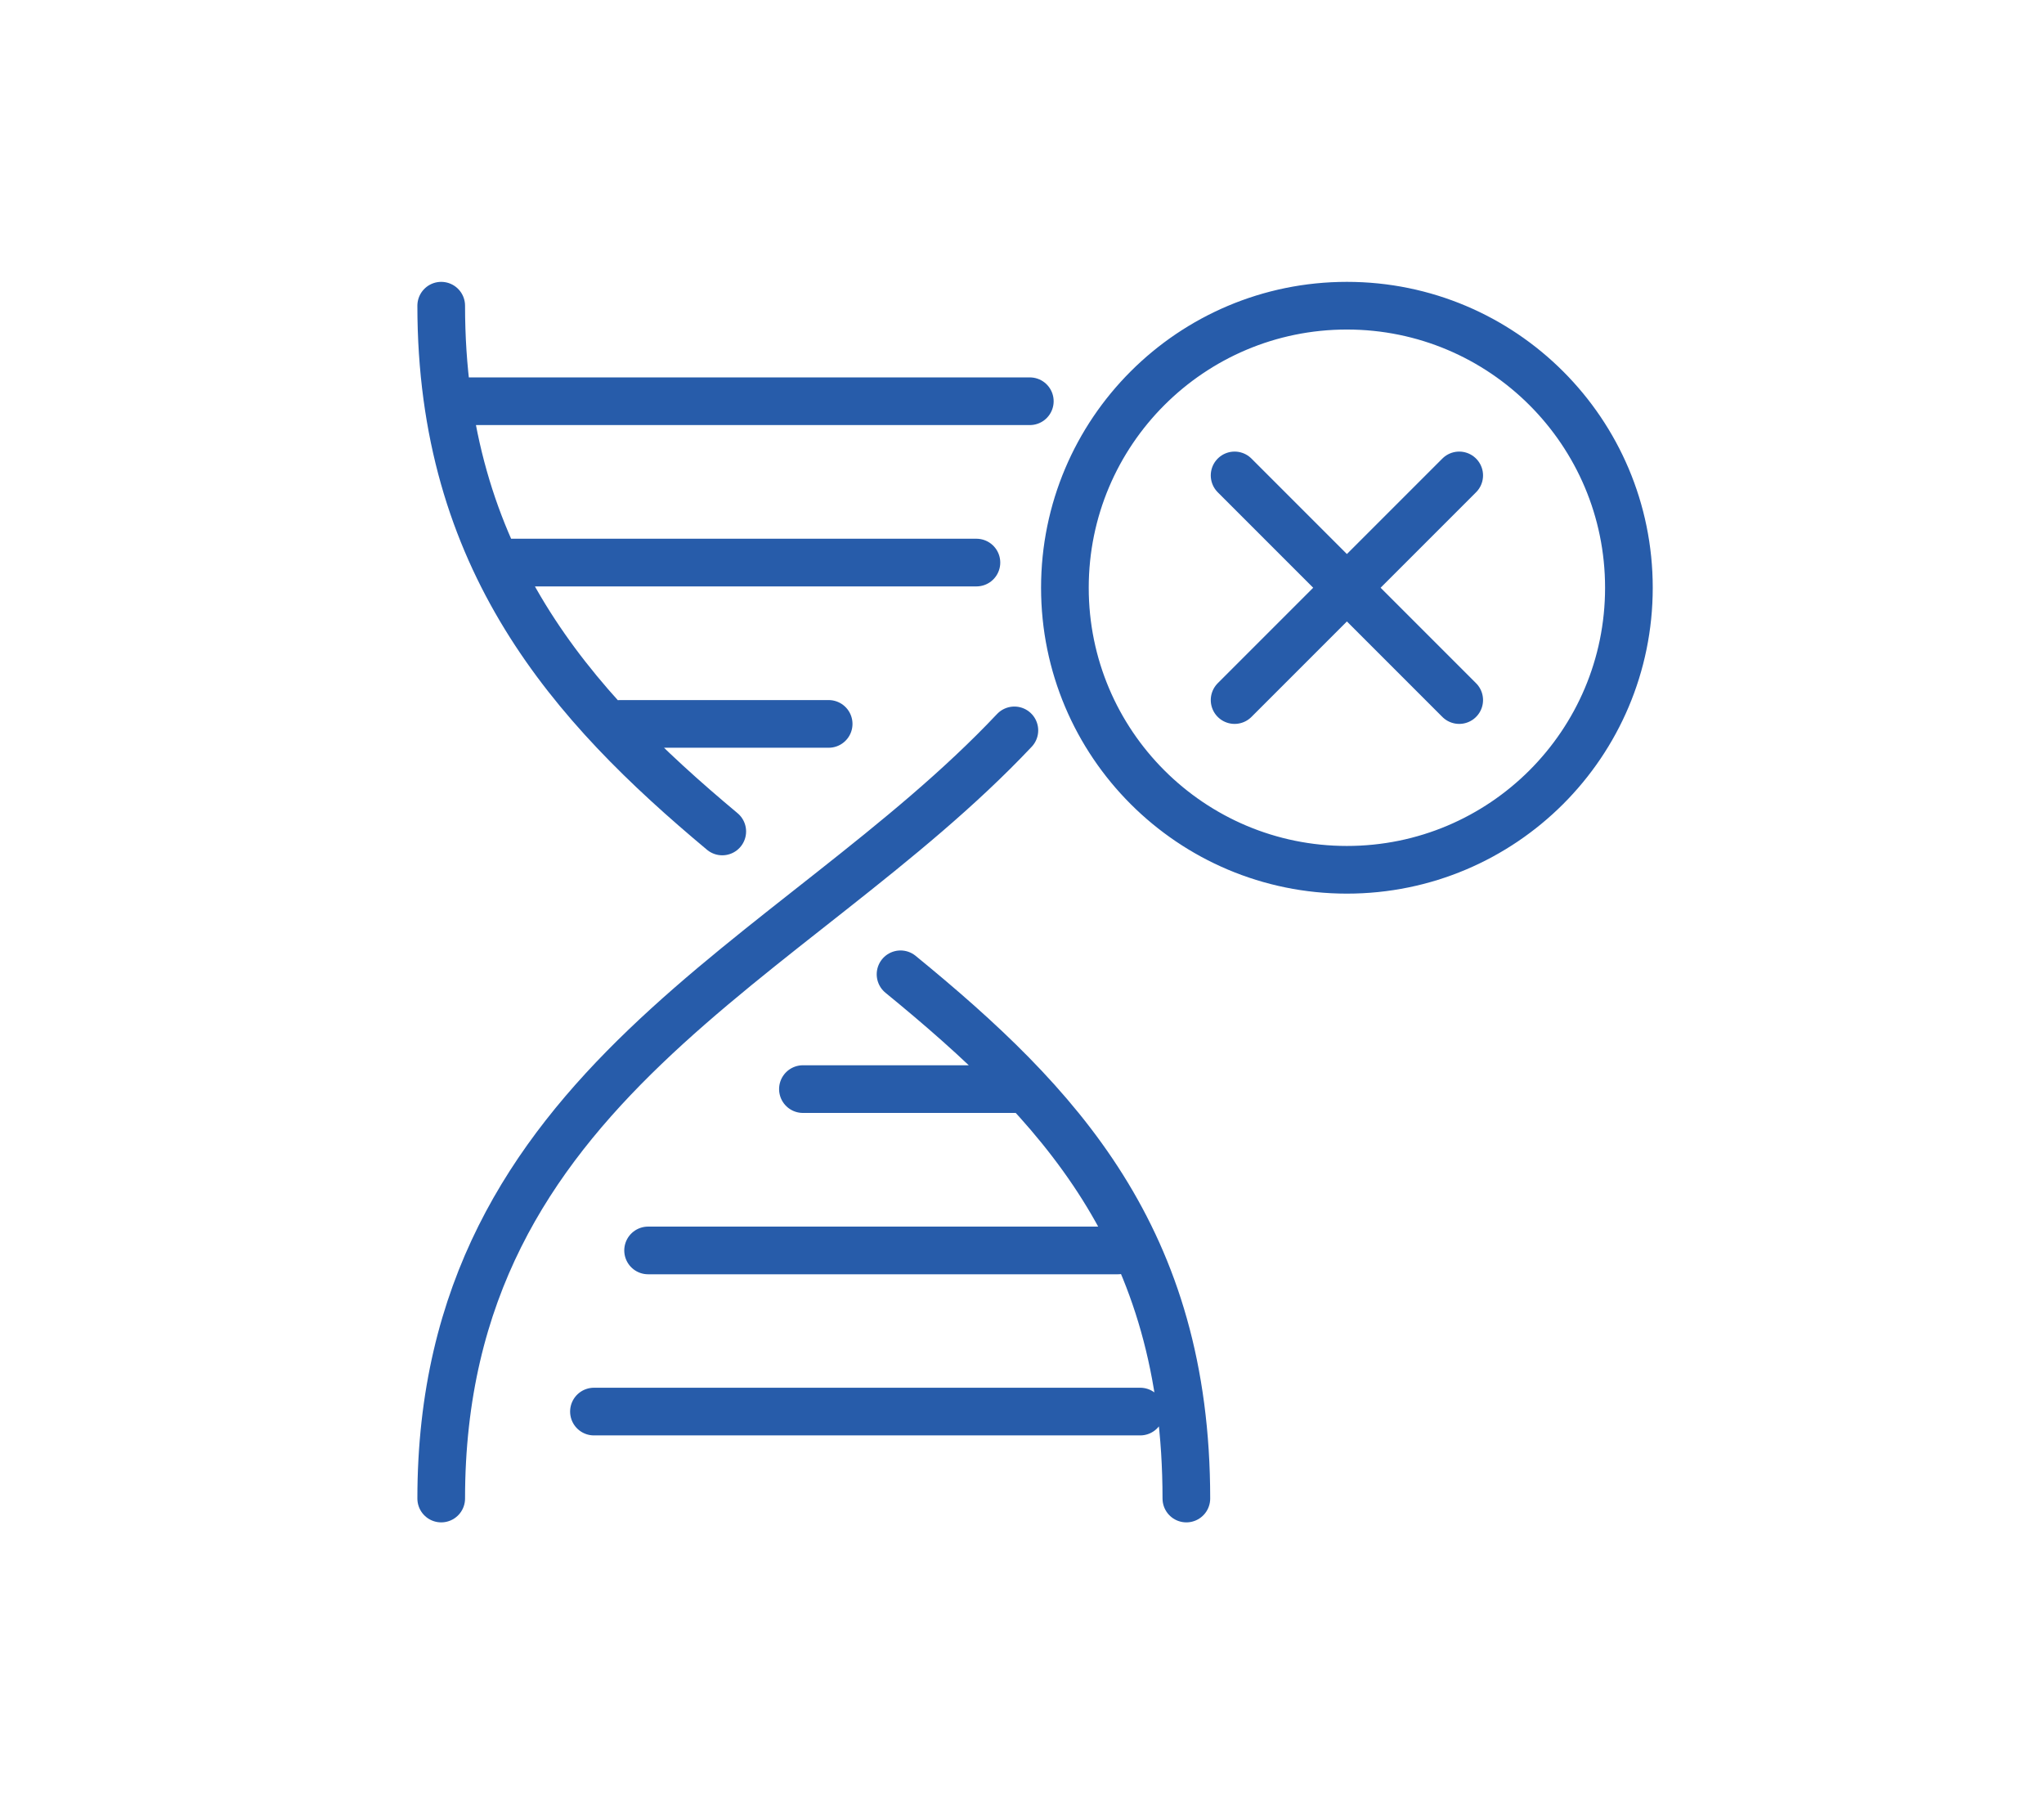 <?xml version="1.0" encoding="utf-8"?>
<!-- Generator: Adobe Illustrator 25.2.1, SVG Export Plug-In . SVG Version: 6.00 Build 0)  -->
<svg version="1.1" id="Layer_1" xmlns="http://www.w3.org/2000/svg" xmlns:xlink="http://www.w3.org/1999/xlink" x="0px" y="0px"
	 width="1072px" height="948px" viewBox="0 0 1072 948" style="enable-background:new 0 0 1072 948;" xml:space="preserve">
<style type="text/css">
	.st0{fill:#E54A07;}
	.st1{fill:none;stroke:#275CAA;stroke-width:25;stroke-linecap:round;stroke-linejoin:round;stroke-miterlimit:22.926;}
</style>
<g>
	<g>
		<path class="st0" d="M526.8-1070.3c-41.2,0-75.9-31.7-79.6-72.7c-0.4-2-0.7-4-0.8-6.2c-1.1-23.2,7.4-39.2,14.8-53.3
			c7.5-14.2,14-26.4,11.6-46.3c-0.8-6.7-3.8-13.2-9.8-21.3c-9-12.1-21.6-20.7-35.4-24.4c-7.4-2-13.5-2.3-19.1-1.1
			c-19.5,4.2-29,14.3-40,26c-10.9,11.6-23.2,24.6-45.4,31.2c-8.3,2.7-16.7,4-25,4c-33.5,0-64.7-21.2-75.9-54.7
			c-13.1-39.3,6.3-82.5,44.3-98.7c1.7-1,3.6-1.9,5.6-2.6c21.8-8.2,39.6-5.1,55.2-2.4c15.8,2.7,29.5,5.1,47.6-3.2
			c5.7-2.6,10.6-7,16-14.2c8.4-11.3,12.9-25.4,12.6-39.7c-0.2-9.4-1.7-16.1-4.9-21.7c-10.1-17.3-22.6-23.2-37.1-30
			c-14.3-6.8-30.6-14.4-43.7-33.5c-12.6-17.1-17.8-38.1-14.6-59.2c3.2-21.1,14.4-39.7,31.6-52.4c33.3-24.6,80.4-19.5,107.6,11.6
			c1.5,1.3,2.9,2.9,4.2,4.5c14.5,18.2,17.1,36,19.3,51.8c2.3,15.9,4.2,29.6,17.8,44.3c4.6,5,11.1,8.6,21.1,11.7
			c15.6,4.8,31.9,3.9,45.8-2.3c5.5-2.5,9.6-5.3,12.9-9c13.3-14.9,15.1-28.7,17.1-44.6c2-15.8,4.3-33.7,18.5-52.1
			c0.1-0.1,0.2-0.2,0.3-0.3l2.4-2.9c12.8-15.5,30.8-25.7,50.7-28.7c20.1-3,40.3,1.7,56.8,13.1l0,0c34.6,24,44.7,70.6,23.2,106.6
			c-0.8,1.8-1.8,3.7-3,5.4c-12.8,19.4-29,27.4-43.3,34.4c-14.4,7.1-26.8,13.2-36.6,30.6c-3.2,5.7-4.6,12.5-4.6,22.1
			c0,14.9,5.1,29.4,14.2,40.7c4.9,6,9.5,9.9,14.7,12.2c18.2,8,31.9,5.5,47.6,2.5c15.6-3,33.3-6.3,54.9,1.6
			c20.1,6.1,36.7,19.7,46.5,38.2c10.2,19.1,12.1,41.1,5.5,61.9c-6.1,19.4-19.3,35.6-37,45.5c-17.3,9.7-37.4,12.6-56.8,8.2
			c-2-0.2-4-0.6-6.1-1.2c-22.4-6.2-35-19.1-46.1-30.5c-11.2-11.5-20.8-21.5-40.4-25.4c-6.2-1.2-12.7-0.6-21.3,2.1
			c-13.4,4.2-25.3,13-33.5,24.7c-5.4,7.7-8.1,14-8.8,20.4c-2,19.9,4.6,32,12.4,46.1c7.6,13.9,16.3,29.7,15.6,52.8
			c0.2,43.9-35.3,79.9-79.3,80.3C527.2-1070.3,527-1070.3,526.8-1070.3z M415.2-1322.5c6.1,0,12.4,0.9,19.2,2.7
			c19.6,5.2,37.3,17.3,49.8,34.1c8.8,11.8,13.5,22.6,14.8,34c3.3,28-6.2,45.9-14.5,61.6c-6.7,12.7-12.5,23.7-11.8,39.8
			c0,0.8,0.1,1.5,0.3,2.2c0.2,0.7,0.3,1.4,0.3,2.2c2.2,27.8,25.6,49.4,53.5,49.4c0.1,0,0.3,0,0.4,0c29.6-0.2,53.5-24.5,53.2-54.1
			c0-0.2,0-0.3,0-0.5c0.5-16.1-5.5-27-12.4-39.6c-8.6-15.6-18.3-33.4-15.5-61.4c1.1-11,5.4-21.4,13.4-32.9
			c11.5-16.4,28.3-28.7,47.2-34.7c12.8-4,23.7-4.9,34.3-2.8c27.6,5.5,41.7,20,54.1,32.9c10,10.3,18.7,19.2,34.2,23.5
			c0.8,0.2,1.5,0.3,2.1,0.4c0.7,0.1,1.4,0.2,2.2,0.3c27.2,6.6,55.1-9.2,63.5-35.9c4.4-14,3.1-28.8-3.7-41.7
			c-6.6-12.4-17.7-21.5-31.2-25.5c-0.3-0.1-0.6-0.2-0.9-0.3c-14.9-5.6-27.1-3.2-41.2-0.6c-17.5,3.3-37.4,7.1-63.1-4.2
			c-9-4-17.1-10.4-24.6-19.7c-12.9-16-20-36.3-20-57.2c0-14.1,2.5-25.2,8-35c13.8-24.6,32-33.5,48-41.3
			c12.9-6.3,24.1-11.8,32.9-25.3c0.5-0.7,0.8-1.3,1-1.9c0.3-0.7,0.6-1.3,1-1.9c14.9-24.2,8.2-55.9-15.2-72.1l0,0
			c-22.7-15.7-54.4-11-72.3,10.7l-2.3,2.8c-9.8,12.7-11.3,25-13.1,39.2c-2.3,17.7-4.8,37.8-23.6,58.8c-5.7,6.4-12.8,11.4-21.7,15.4
			c-19.8,8.9-42.6,10.1-64.3,3.5c-9.1-2.8-22.4-7.8-32.7-19c-19.1-20.7-22-40.7-24.5-58.4c-2-14.2-3.8-26.5-13.8-39.1
			c-0.5-0.6-1-1.2-1.5-1.6c-0.6-0.5-1.1-1-1.6-1.5c-18.2-21.3-50.1-25-72.6-8.3c-11.5,8.5-19.1,21-21.2,35.2s1.4,28.3,9.9,39.9
			c0.1,0.1,0.2,0.3,0.3,0.4c9.1,13.3,20.3,18.6,33.3,24.7c16.1,7.6,34.4,16.2,48.6,40.6c5.6,9.6,8.3,20.5,8.5,34.4
			c0.3,20.1-6,39.9-17.8,55.8c-8,10.8-16.3,17.9-26.1,22.4c-25.6,11.8-45.5,8.3-63.1,5.2c-14.2-2.5-26.4-4.6-41.5,1.1
			c-0.8,0.3-1.4,0.6-2,0.9c-0.6,0.4-1.3,0.7-1.9,1c-25.9,10.7-39.2,39.9-30.4,66.5c9.4,28.1,39.8,43.3,67.9,33.9
			c0.2-0.1,0.3-0.1,0.5-0.1c15.5-4.5,24-13.6,33.8-24c12.2-13,26.1-27.7,53.6-33.7C407-1322.1,411-1322.5,415.2-1322.5z"/>
		<g>
			<g>
				<path class="st0" d="M524.6-1634.5c-6.2,0-12.4-1-18.4-2.9c-15.5-4.9-28.2-15.6-35.7-30s-8.9-30.9-4-46.4s15.6-28.2,30-35.7
					s30.9-8.9,46.4-4l0,0c32,10.1,49.8,44.4,39.7,76.4c-4.9,15.5-15.6,28.2-30,35.7C543.8-1636.9,534.3-1634.5,524.6-1634.5z
					 M524.5-1730.1c-5.5,0-10.9,1.3-15.9,3.9c-8.2,4.3-14.3,11.5-17,20.3c-2.8,8.8-2,18.2,2.3,26.4c4.3,8.2,11.5,14.3,20.3,17
					c18.2,5.8,37.7-4.4,43.4-22.5c5.8-18.2-4.4-37.7-22.5-43.4l0,0C531.6-1729.5,528-1730.1,524.5-1730.1z"/>
			</g>
			<path class="st0" d="M234-1419.2c-11.2,0-22.1-3.1-31.9-9.1c-28.6-17.6-37.5-55.2-19.8-83.8c17.6-28.6,55.2-37.5,83.8-19.8
				c13.8,8.5,23.5,22,27.3,37.8c3.7,15.8,1.1,32.2-7.4,46s-22,23.5-37.8,27.3C243.5-1419.8,238.7-1419.2,234-1419.2z M234.2-1514.7
				c-11.6,0-23,5.8-29.5,16.4c-10,16.2-5,37.6,11.3,47.6c7.9,4.9,17.1,6.4,26.1,4.2c9-2.1,16.6-7.6,21.5-15.5s6.4-17.1,4.2-26.1
				c-2.1-9-7.6-16.6-15.5-21.5C246.7-1513.1,240.4-1514.7,234.2-1514.7z"/>
			<path class="st0" d="M353.8-1091.3c-10.9,0-21.9-2.9-31.9-9.1c-13.8-8.5-23.5-22-27.3-37.8c-3.7-15.8-1.1-32.2,7.4-46
				c17.6-28.6,55.2-37.5,83.8-19.8c28.6,17.6,37.5,55.2,19.8,83.8C394.2-1101.6,374.2-1091.3,353.8-1091.3z M354-1186.8
				c-11.6,0-23,5.8-29.5,16.4l0,0c-4.9,7.9-6.4,17.1-4.2,26.1c2.1,9,7.6,16.6,15.5,21.5c16.2,10,37.6,5,47.6-11.3
				c10-16.2,5-37.6-11.3-47.6C366.4-1185.1,360.2-1186.8,354-1186.8z M313.3-1177.3L313.3-1177.3L313.3-1177.3z"/>
		</g>
		<g>
			<path class="st0" d="M812.5-1420c-20.4,0-40.4-10.3-51.9-28.9c-8.5-13.8-11.2-30.2-7.4-46s13.4-29.2,27.3-37.8
				c28.6-17.6,66.2-8.7,83.8,19.9l0,0c17.6,28.6,8.7,66.2-19.9,83.8C834.5-1422.9,823.4-1420,812.5-1420z M812.4-1515.4
				c-6.2,0-12.5,1.7-18.1,5.1c-7.9,4.9-13.4,12.5-15.5,21.5s-0.6,18.3,4.2,26.1c10,16.2,31.4,21.3,47.6,11.3
				c16.2-10,21.3-31.4,11.3-47.6l0,0C835.4-1509.6,824-1515.4,812.4-1515.4z"/>
			<path class="st0" d="M695.9-1092.1c-4.7,0-9.5-0.6-14.2-1.7c-15.8-3.8-29.2-13.4-37.8-27.3c-8.5-13.8-11.2-30.2-7.4-46
				s13.4-29.2,27.3-37.8c13.8-8.5,30.2-11.2,46-7.4c15.8,3.8,29.2,13.4,37.8,27.3l0,0c17.6,28.6,8.7,66.2-19.9,83.8
				C718-1095.2,707-1092.1,695.9-1092.1z M695.7-1187.6c-6.3,0-12.6,1.8-18.1,5.2c-7.9,4.9-13.4,12.5-15.5,21.5s-0.6,18.3,4.2,26.1
				c4.8,7.9,12.5,13.4,21.5,15.5s18.3,0.6,26.1-4.2c16.2-10,21.3-31.4,11.3-47.6c-4.8-7.9-12.5-13.4-21.5-15.5
				C701.1-1187.3,698.4-1187.6,695.7-1187.6z"/>
		</g>
	</g>
	<g>
		<path class="st0" d="M459.2,2571.7c-65.1,0-118.1-53-118.1-118.1s53-118.1,118.1-118.1s118.1,53,118.1,118.1
			S524.3,2571.7,459.2,2571.7z M459.2,2360.5c-51.3,0-93.1,41.7-93.1,93.1s41.7,93.1,93.1,93.1c51.3,0,93.1-41.7,93.1-93.1
			S510.5,2360.5,459.2,2360.5z"/>
		<path class="st0" d="M479.4,2880.5c-51.5,0-93.4-41.9-93.4-93.4s41.9-93.4,93.4-93.4s93.4,41.9,93.4,93.4
			S530.9,2880.5,479.4,2880.5z M479.4,2718.8c-37.7,0-68.3,30.7-68.3,68.3c0,37.7,30.7,68.3,68.3,68.3c37.7,0,68.3-30.7,68.3-68.3
			C547.7,2749.4,517.1,2718.8,479.4,2718.8z"/>
		<path class="st0" d="M479.4,2718.8c-6.5,0-12-5.1-12.5-11.7l-9.4-139.9c-0.5-6.9,4.7-12.9,11.6-13.3c6.9-0.5,12.9,4.7,13.3,11.6
			l9.4,139.9c0.5,6.9-4.7,12.9-11.6,13.3C480,2718.8,479.7,2718.8,479.4,2718.8z"/>
		<path class="st0" d="M706.8,2552c-1.5,0-3.1-0.3-4.6-0.9l-143-56.7c-6.4-2.5-9.6-9.8-7-16.2c2.5-6.4,9.8-9.6,16.2-7l143,56.7
			c6.4,2.5,9.6,9.8,7,16.2C716.5,2549,711.8,2552,706.8,2552z"/>
		<path class="st0" d="M666.3,2321.1c-30.2,0-54.8-24.6-54.8-54.8s24.6-54.8,54.8-54.8s54.8,24.6,54.8,54.8
			S696.5,2321.1,666.3,2321.1z M666.3,2236.4c-16.4,0-29.8,13.4-29.8,29.8s13.4,29.8,29.8,29.8c16.4,0,29.8-13.4,29.8-29.8
			S682.7,2236.4,666.3,2236.4z"/>
		<path class="st0" d="M386.8,2245.3c-30.2,0-54.8-24.6-54.8-54.8s24.6-54.8,54.8-54.8c30.2,0,54.8,24.6,54.8,54.8
			S417,2245.3,386.8,2245.3z M386.8,2160.7c-16.4,0-29.8,13.4-29.8,29.8s13.4,29.8,29.8,29.8s29.8-13.4,29.8-29.8
			S403.3,2160.7,386.8,2160.7z"/>
		<path class="st0" d="M245.1,2692.5c-30.2,0-54.8-24.6-54.8-54.8s24.6-54.8,54.8-54.8s54.8,24.6,54.8,54.8
			S275.3,2692.5,245.1,2692.5z M245.1,2607.8c-16.4,0-29.8,13.4-29.8,29.8s13.4,29.8,29.8,29.8s29.8-13.4,29.8-29.8
			S261.6,2607.8,245.1,2607.8z"/>
		<path class="st0" d="M738.2,2887.5c-30.2,0-54.8-24.6-54.8-54.8s24.6-54.8,54.8-54.8s54.8,24.6,54.8,54.8
			S768.4,2887.5,738.2,2887.5z M738.2,2802.9c-16.4,0-29.8,13.4-29.8,29.8c0,16.4,13.4,29.8,29.8,29.8c16.4,0,29.8-13.4,29.8-29.8
			C768,2816.2,754.6,2802.9,738.2,2802.9z"/>
		<path class="st0" d="M882.9,2670.1H708.6c-6.9,0-12.5-5.6-12.5-12.5v-174.3c0-6.9,5.6-12.5,12.5-12.5h174.3
			c6.9,0,12.5,5.6,12.5,12.5v174.3C895.4,2664.5,889.8,2670.1,882.9,2670.1z M721.1,2645.1h149.3v-149.3H721.1V2645.1z"/>
		<path class="st0" d="M618.3,2265c-1.4,0-2.8-0.2-4.2-0.7l-180.8-64.8c-6.5-2.3-9.9-9.5-7.6-16s9.5-9.9,16-7.6l180.8,64.8
			c6.5,2.3,9.9,9.5,7.6,16C628.3,2261.9,623.5,2265,618.3,2265z"/>
		<path class="st0" d="M541.6,2394.7c-3,0-6.1-1.1-8.5-3.3c-5.1-4.7-5.4-12.6-0.7-17.7l86.2-93.1c4.7-5.1,12.6-5.4,17.7-0.7
			c5.1,4.7,5.4,12.6,0.7,17.7l-86.2,93.1C548.3,2393.3,545,2394.7,541.6,2394.7z"/>
		<path class="st0" d="M262.1,2610.1c-3.1,0-6.2-1.2-8.7-3.5c-5-4.8-5.2-12.7-0.4-17.7l97-101.2c4.8-5,12.7-5.2,17.7-0.4
			s5.2,12.7,0.4,17.7l-97,101.2C268.7,2608.8,265.4,2610.1,262.1,2610.1z"/>
		<path class="st0" d="M750.3,2799c-0.8,0-1.6-0.1-2.4-0.2c-6.8-1.3-11.2-7.9-9.9-14.7c10-51,20.4-108.1,20.7-117.2
			c-0.8-5.8,2.7-11.6,8.4-13.5c6.6-2.2,13.6,1.4,15.8,7.9c1.3,4,2.2,6.6-9.3,69c-5.4,29.3-11.1,58.4-11.2,58.6
			C761.4,2794.8,756.1,2799,750.3,2799z M759.2,2669.1L759.2,2669.1L759.2,2669.1z M758.8,2669.1L758.8,2669.1L758.8,2669.1z"/>
	</g>
	<g>
		<path class="st0" d="M792.2,3538.3c-2.2,0-4.4-0.6-6.3-1.9l-230.6-157.7c-1.9-1.3-4-2.6-6-3.7c-5.4-3-7.3-9.7-4.4-15.1
			c3-5.4,9.7-7.3,15.1-4.4c2.6,1.4,5.2,3.1,7.8,4.8l223,152.5l40.8-40.8l-219.5-150.1c-6-4.1-12-7.1-17.8-8.9
			c-12.9-3.9-24.4-2.4-31.4,4.2c-0.2,0.2-0.5,0.4-0.7,0.6l-56.6,56.6c-4.3,4.3-11.4,4.3-15.7,0c-4.3-4.3-4.3-11.4,0-15.7l56.8-56.8
			c0.4-0.4,0.9-0.8,1.5-1.3c13-11.9,32.1-15.1,52.6-8.9c7.9,2.4,16,6.4,23.9,11.8l230.6,157.7c2.7,1.9,4.5,4.8,4.8,8.1
			s-0.9,6.5-3.2,8.9l-56.7,56.8C797.9,3537.2,795.1,3538.3,792.2,3538.3z M561.6,3318.2L561.6,3318.2L561.6,3318.2z"/>
		<path class="st0" d="M662,3735.4c-2.8,0-5.7-1.1-7.8-3.2c-4.3-4.3-4.3-11.4,0-15.7l0,0c10.2-10.3,8.4-31.2-4.3-49.8l-157.7-230.6
			c-19.1-27.9-19.7-59.9-1.7-78l0,0l56.8-56.8l0,0c4.3-4.3,11.4-4.3,15.7,0s4.3,11.4,0,15.7l0,0c-10.2,10.2-8.4,31.2,4.3,49.9
			L725,3597.4c5.4,7.9,9.4,15.9,11.8,23.9c6.3,20.6,3,39.7-8.9,52.7c-0.5,0.6-0.9,1.1-1.3,1.5l-56.8,56.8l0,0
			C667.6,3734.4,664.8,3735.4,662,3735.4z M506.2,3373.8c-10.2,10.2-8.4,31.2,4.3,49.8l157.7,230.6c7.6,11.2,12.3,23,14,34.3
			l28.6-28.6c0.2-0.2,0.4-0.5,0.6-0.7c6.6-7,8.1-18.4,4.2-31.4c-1.8-5.8-4.8-11.8-8.9-17.8L549,3379.4c-7.6-11.2-12.3-23-14-34.3
			L506.2,3373.8z M710.3,3660.5L710.3,3660.5L710.3,3660.5z"/>
		<g>
			<path class="st0" d="M635.9,3745.2c-14.1,0-29.6-4.9-44-14.8l-230.6-157.7c-1.9-1.3-3.9-2.5-5.8-3.6c-5.4-3-7.3-9.7-4.3-15.1
				c3-5.4,9.7-7.3,15.1-4.3c2.6,1.4,5.1,3,7.6,4.7l230.6,157.7c18.6,12.7,39.6,14.5,49.8,4.3c4.3-4.3,11.4-4.3,15.7,0
				s4.3,11.4,0,15.7C661.2,3740.8,649.1,3745.2,635.9,3745.2z"/>
			<path class="st0" d="M662.5,3680.1c-2.2,0-4.3-0.6-6.2-1.9L418.1,3516c-6.1-4.1-12.1-7.1-17.8-8.9c-12.9-3.9-24.4-2.4-31.4,4.2
				c-0.2,0.2-0.5,0.4-0.7,0.6l-56.6,56.6c-4.3,4.3-11.4,4.3-15.7,0c-4.3-4.3-4.3-11.4,0-15.7l56.8-56.8c0.4-0.4,0.9-0.8,1.5-1.3
				c13-11.9,32.1-15.1,52.7-8.9c7.9,2.4,16,6.4,23.9,11.8L669,3659.8c5.1,3.4,6.4,10.4,2.9,15.4
				C669.5,3678.4,666,3680.1,662.5,3680.1z M367.6,3512.3C367.5,3512.3,367.5,3512.3,367.6,3512.3
				C367.5,3512.3,367.5,3512.3,367.6,3512.3z"/>
			<path class="st0" d="M524.7,3872.7c-2.8,0-5.7-1.1-7.8-3.2c-4.3-4.3-4.4-11.2-0.2-15.5c0.2-0.2,0.4-0.5,0.6-0.7
				c6.6-7,8.1-18.4,4.2-31.4c-1.8-5.8-4.8-11.8-8.9-17.8l-157.7-230.6c-7.6-11.2-12.3-23-14-34.3l-28.7,28.7
				c-10.2,10.2-8.4,31.2,4.3,49.8l157.7,230.6c3.5,5.1,2.2,12-2.9,15.4c-5.1,3.5-12,2.2-15.4-2.9l-157.7-230.6
				c-19.1-27.9-19.7-59.9-1.7-78l56.8-56.8l0,0c4.3-4.3,11.4-4.3,15.7,0c4.3,4.3,4.3,11.4,0,15.7l0,0c-10.2,10.2-8.4,31.2,4.3,49.9
				L531,3791.6c5.4,7.9,9.4,15.9,11.8,23.9c6.3,20.6,3,39.7-8.9,52.7c-0.5,0.6-0.9,1.1-1.3,1.4
				C530.4,3871.7,527.5,3872.7,524.7,3872.7z M516.3,3854.5C516.2,3854.5,516.2,3854.5,516.3,3854.5
				C516.2,3854.5,516.2,3854.5,516.3,3854.5z"/>
		</g>
		<path class="st0" d="M441.8,3939.2c-14.1,0-29.6-4.9-44-14.8l-230.6-157.7c-2.7-1.9-4.5-4.8-4.8-8.1s0.9-6.5,3.2-8.9l56.7-56.8
			c3.8-3.8,9.7-4.3,14.1-1.3L467,3849.3c18.6,12.7,39.6,14.6,49.8,4.4l0,0l0,0c4.3-4.3,11.4-4.3,15.7,0s4.3,11.4,0,15.7l0,0l0,0
			l-56.7,56.7C467.1,3934.9,455.1,3939.2,441.8,3939.2z M190.8,3756l219.5,150.1c18.6,12.7,39.6,14.5,49.8,4.3l0,0l28.7-28.7
			c-11.3-1.7-23.2-6.4-34.3-14l-223-152.5L190.8,3756z"/>
	</g>
	<path class="st0" d="M223.4-626.7c2.8-12,14.7-19.5,26.7-16.8c55.7,12.8,99.8,32.6,147.2,66.2c10,7.1,12.4,21,5.3,31.1
		s-21,12.4-31.1,5.3c-42.9-30.5-81-47.6-131.3-59.1c-2.3-0.5-4.5-1.4-6.4-2.6C225.6-607.4,221.2-617,223.4-626.7z M531-580.9
		c7.5,1.8,15-1.5,18.8-7.7c0.9-1.5,1.6-3.1,2.1-4.9c9.6-38.8,23.3-68,47.4-100.7c5.6-7.7,4-18.5-3.7-24.1s-18.5-4-24.1,3.7
		c-26.6,36.2-42.5,70-53.1,112.9C516.1-592.5,521.8-583.1,531-580.9z M687-411.3c-12.7-5.4-27.5,0.5-32.9,13.2
		c-4.4,10.3-1.4,21.8,6.6,28.8c1.9,1.7,4.1,3.1,6.6,4.1c53.4,22.8,92.1,49.3,133.5,91.5c9.7,9.9,25.6,10,35.4,0.3
		c9.9-9.7,10-25.6,0.3-35.4C790.9-355.5,746.1-386.1,687-411.3z M452.7-378.8c-3.3,0.4-6.6,1.4-9.8,2.9
		c-69,32.5-128.7,47.3-206.3,51.1c-18.2,0.9-32.2,16.3-31.3,34.5s16.3,32.1,34.5,31.3c85.7-4.2,154.8-21.3,231.2-57.3
		c16.4-7.8,23.5-27.4,15.7-43.8C480.4-373.4,466.4-380.5,452.7-378.8z M856.1-581.3c-3.4-7.6-11.3-11.9-19.1-11
		c-1.9,0.2-3.8,0.7-5.6,1.5c-39.7,17.7-73.9,25.4-118.2,26.6c-10.4,0.3-18.5,8.9-18.3,19.3c0.3,10.4,8.9,18.5,19.3,18.2
		c48.9-1.3,88.5-10.2,132.5-29.8C856-560.7,860.3-571.8,856.1-581.3z M615.2-232.6c-7.9-2.8-16.4-0.1-21.2,6.1
		c-1.2,1.5-2.1,3.2-2.8,5.1c-14.8,40.9-33.1,70.9-62.9,103.5c-7,7.7-6.5,19.5,1.2,26.5s19.5,6.5,26.5-1.2
		c33-36.1,54.1-70.8,70.5-116C630-218.3,625-229.1,615.2-232.6z M406.7-156.4c-12.6,0-22.8,10.2-22.8,22.8s10.2,22.8,22.8,22.8
		c12.6,0,22.8-10.2,22.8-22.8S419.3-156.4,406.7-156.4z M770.8-598.4c12.6,0,22.8-10.2,22.8-22.8S783.4-644,770.8-644
		S748-633.8,748-621.2C748-608.6,758.2-598.4,770.8-598.4z M567.2-413.4c0-17.3-14-31.3-31.3-31.3s-31.3,14-31.3,31.3
		s14,31.3,31.3,31.3S567.2-396.1,567.2-413.4z M247.3-425.2c0-17.3-14-31.3-31.3-31.3s-31.3,14-31.3,31.3s14,31.3,31.3,31.3
		C233.3-394,247.3-408,247.3-425.2z"/>
	<path class="st0" d="M430.1-718.5c-49.2,11.4-85.8,27.8-126.2,56.5c-1.9,1.3-3.9,2.3-5.9,3c-8.6,2.7-18.4-0.2-23.9-8
		c-6.9-9.6-4.6-23,5-29.9c44.7-31.9,87-50.8,141.4-63.4c11.5-2.7,23,4.5,25.7,16C448.8-732.7,441.7-721.2,430.1-718.5z M884.9-437.9
		c-3.4-5.6-9.9-8.1-15.9-6.7c-1.4,0.3-2.9,0.9-4.2,1.7c-29,17.5-54.8,26.8-88.9,32c-8,1.2-13.5,8.7-12.3,16.7s8.7,13.5,16.7,12.3
		c37.7-5.8,67.5-16.5,99.7-35.9C886.9-422,889.1-431,884.9-437.9z M320-382.9c-2.7-5.9-8.9-9.2-15-8.5c-1.5,0.2-3,0.6-4.4,1.2
		c-30.8,14.1-57.5,20.4-92,21.7c-8.1,0.3-14.4,7.1-14.1,15.2c0.3,8.1,7.1,14.4,15.2,14.1c38.1-1.4,69-8.7,103.1-24.3
		C320.1-366.8,323.4-375.5,320-382.9z M641.5-583.2c52.3-33,89.7-68.2,124.9-117.9c7.6-10.7,5.1-25.5-5.6-33.1
		c-8.6-6.1-19.9-5.7-28,0.4c-1.9,1.4-3.7,3.2-5.1,5.3c-31.8,44.9-64.1,75.3-111.5,105.2c-11.1,7-14.4,21.6-7.4,32.7
		C615.8-579.6,630.4-576.3,641.5-583.2z M234.7-576.7c-15.6-6.7-33.7,0.6-40.3,16.2c-5.4,12.6-1.7,26.8,8.1,35.3
		c2.4,2,5.1,3.8,8.1,5.1c65.5,27.9,112.9,60.4,163.8,112.2c11.9,12.1,31.4,12.3,43.5,0.4s12.3-31.4,0.4-43.5
		C362.2-508.2,307.3-545.8,234.7-576.7z M447.9-583.1c11.9,7.1,27.3,3.2,34.4-8.6c33.5-56.1,51.9-107.1,61.3-170.7
		c2-13.7-7.4-26.4-21.1-28.5c-11-1.6-21.5,4.2-26.1,13.7c-1.1,2.3-1.9,4.8-2.3,7.4c-8.5,57.4-24.4,101.5-54.7,152.3
		C432.2-605.6,436.1-590.2,447.9-583.1z M663.8-316.2c-6.2-9.8-19.2-12.7-29-6.5c-7.9,5-11.3,14.4-9.1,23c0.5,2.1,1.4,4.1,2.6,6
		c26,41,40.2,77.7,48.7,126.4c2,11.4,12.9,19,24.3,17c11.4-2,19-12.9,17-24.3C709-228.4,692.6-270.8,663.8-316.2z M410-210.6
		c-46.6-14.8-87-19.4-134.9-15.4c-10.3,0.9-18,9.9-17.1,20.3c0.7,8.3,6.7,14.9,14.5,16.7c1.9,0.4,3.8,0.6,5.8,0.4
		c43.3-3.7,78.2,0.3,120.4,13.7c9.9,3.1,20.4-2.3,23.6-12.2C425.3-196.9,419.9-207.4,410-210.6z M607.3-370.3
		c-12.6-11-31.8-9.6-42.7,3c-51.7,59.6-84.3,116.5-108.9,190.2c-5.3,15.9,3.3,33,19.1,38.3c12.8,4.3,26.4-0.5,34-10.8
		c1.8-2.5,3.3-5.3,4.3-8.3c22.2-66.5,50.4-115.7,97.2-169.7C621.3-340.3,619.9-359.4,607.3-370.3z M519.8-545.1
		c-9,16.9-2.6,37.8,14.2,46.8c79.5,42.4,151.1,64.3,239.4,72.9c19,1.9,35.9-12,37.8-31c1.5-15.3-7.2-29.3-20.6-35.1
		c-3.2-1.4-6.7-2.3-10.4-2.7c-79.7-7.8-141.6-26.7-213.6-65.1C549.7-568.4,528.8-562,519.8-545.1z M649.3-149.4
		c-8.7,0-15.8,7.1-15.8,15.8s7.1,15.8,15.8,15.8s15.8-7.1,15.8-15.8C665.2-142.3,658.1-149.4,649.3-149.4z M753.3-289.1
		c0-11.9-9.6-21.5-21.5-21.5s-21.5,9.6-21.5,21.5s9.6,21.5,21.5,21.5S753.3-277.2,753.3-289.1z M848-473.1
		c12.6,0,22.8-10.2,22.8-22.8c0-12.6-10.2-22.8-22.8-22.8s-22.8,10.2-22.8,22.8C825.2-483.3,835.4-473.1,848-473.1z M392.2-257.5
		c0-9-7.3-16.3-16.3-16.3s-16.3,7.3-16.3,16.3s7.3,16.3,16.3,16.3C385-241.2,392.2-248.5,392.2-257.5z M279.2-448
		c0-5.9-4.8-10.7-10.7-10.7c-5.9,0-10.7,4.8-10.7,10.7c0,5.9,4.8,10.7,10.7,10.7C274.5-437.4,279.2-442.2,279.2-448z M770.8-237.9
		c-14.8,0-26.7,12-26.7,26.7c0,14.8,12,26.7,26.7,26.7c14.8,0,26.7-12,26.7-26.7C797.5-226,785.5-237.9,770.8-237.9z M837.6-371.3
		c-12.6,0-22.8,10.2-22.8,22.8c0,12.6,10.2,22.8,22.8,22.8s22.8-10.2,22.8-22.8C860.4-361.1,850.2-371.3,837.6-371.3z M647.9-414.2
		c0-12.6-10.2-22.8-22.8-22.8s-22.8,10.2-22.8,22.8c0,12.6,10.2,22.8,22.8,22.8C637.7-391.4,647.9-401.6,647.9-414.2z M489.8-473.1
		c0-14.5-11.8-26.3-26.3-26.3s-26.3,11.8-26.3,26.3s11.8,26.3,26.3,26.3C478-446.8,489.8-458.6,489.8-473.1z M649.3-707.3
		c17.3,0,31.3-14,31.3-31.3s-14-31.3-31.3-31.3s-31.3,14-31.3,31.3C618.1-721.3,632.1-707.3,649.3-707.3z M396-675.3
		c-17.3,0-31.3,14-31.3,31.3s14,31.3,31.3,31.3s31.2-14,31.2-31.3C427.3-661.3,413.3-675.3,396-675.3z"/>
	<path class="st1" d="M622.2,785.8c0-136.5-67-207.1-149.9-274.9 M378.8,436c-79.3-66.2-147.4-142.3-147.4-275.7 M231.4,785.8
		c0-217.3,185.1-280.3,300.6-402.8 M598,740.2H311.5 M586.3,655.7H339.9 M538.2,571.1H421.1 M434.6,379.6H325.3 M512.1,295H265.7
		 M540.1,210.4h-294 M706.4,160.3c81.7,0,147.9,66.2,147.9,147.9s-66.2,147.9-147.9,147.9s-147.9-66.2-147.9-147.9
		S624.7,160.3,706.4,160.3L706.4,160.3z M647.5,249.3l117.8,117.8 M647.5,367.1l117.8-117.8"/>
	<g>
		<path class="st0" d="M483.3,1711.1c-0.4-1-0.8-2-1.2-3c-16.5,4.3-33.3,6.3-49.9,6.3c-98.8,0-205.1-73.9-205.1-236.3
			c0-45.1,18.7-98.6,55.7-158.9c35.2-57.5,80-109.4,111.4-142.9c16.6-17.6,26.4-27.2,37.8-38c11.4,10.8,21.2,20.3,37.8,38
			c31.5,33.5,76.4,85.6,111.6,143.1c36.8,60.1,55.5,113.5,55.5,158.6c0,5.6-0.1,11-0.4,16.4c4.8-0.8,9.7-1.3,14.7-1.3
			c6.9,0,13.6,0.8,20.2,2.4c0.3-5.8,0.4-11.6,0.4-17.6c0-51.6-20.4-111.1-60.6-176.8c-36.8-60.1-83.3-114.1-115.9-148.8
			c-20-21.3-30.5-31.1-45-44.8c-2-1.9-4.1-3.9-6.3-6l-12-11.3l-12,11.3c-2.2,2.1-4.3,4.1-6.3,6c-14.5,13.7-25.1,23.6-45,44.8
			c-32.5,34.6-79,88.5-115.7,148.5c-40.3,65.8-60.8,125.4-60.8,177.1c0,83,25.8,153.1,74.6,202.5c22.1,22.4,48,39.7,77.1,51.5
			c28,11.4,57.7,17.1,88.3,17.1c24.9,0,49.2-3.8,72.6-11.4c-2.8-2-5.5-4.3-8-6.8C491.1,1725.3,486.5,1718.6,483.3,1711.1z"/>
		<path class="st0" d="M917.8,1443.1c-14.4,0-26.7,8.7-32.1,21.2l-55.7-3c-4.3-26.6-27.4-46.9-55.2-46.9c-0.1,0-0.2,0-0.3,0l-9-40
			c9.6-6.2,16-17,16-29.3c0-19.3-15.6-34.9-34.9-34.9c-19.3,0-34.9,15.6-34.9,34.9c0,17.7,13.3,32.4,30.4,34.6l9,40
			c-19.1,8.9-32.3,28.3-32.3,50.7c0,9.7,2.5,18.9,6.8,26.8l-40.8,35.4c-4.7-3.5-10-6.3-15.7-8.2c-5.6-1.9-11.5-2.9-17.7-2.9
			c-6.1,0-11.9,1-17.4,2.8s-10.7,4.5-15.3,7.8l-38.1-34.2c4.6-8.1,7.3-17.6,7.3-27.6c0-30.9-25.1-56-56-56c-5.9,0-11.5,0.9-16.8,2.6
			l-37.9-66.1c5.1-6.1,8.2-13.9,8.2-22.5c0-19.3-15.6-34.9-34.9-34.9s-34.9,15.6-34.9,34.9s15.6,34.9,34.9,34.9c2,0,4-0.2,5.9-0.5
			l37.9,66.1c-11.3,10.2-18.4,25-18.4,41.5c0,8,1.7,15.6,4.7,22.5l-69.9,50.9c-5.6-3.7-12.2-5.9-19.4-5.9
			c-19.3,0-34.9,15.6-34.9,34.9s15.6,34.9,34.9,34.9s34.9-15.6,34.9-34.9c0-3.3-0.5-6.6-1.4-9.6l69.9-50.9
			c9.9,8.8,22.9,14.1,37.2,14.1c12.2,0,23.5-3.9,32.7-10.6l38.1,34.2c-4.6,8.1-7.3,17.6-7.3,27.6c0,11,3.2,21.3,8.7,30l-47.9,47.5
			c-4.5-2.1-9.5-3.3-14.8-3.3c-19.3,0-34.9,15.6-34.9,34.9c0,4.4,0.8,8.7,2.4,12.6c5.1,13,17.7,22.3,32.5,22.3c0.7,0,1.5,0,2.2-0.1
			c12.4-0.8,23-8,28.6-18.4c2.6-4.9,4.1-10.5,4.1-16.4c0-5.2-1.1-10.1-3.2-14.6l47.9-47.5c4.3,2.8,9,5,14,6.5
			c5.2,1.6,10.7,2.4,16.4,2.4s11.2-0.9,16.4-2.5l24.5,43.4c-5.2,6.1-8.4,14-8.4,22.6c0,19.3,15.6,34.9,34.9,34.9
			c19.3,0,34.9-15.6,34.9-34.9s-15.6-34.9-34.9-34.9c-1.9,0-3.8,0.2-5.7,0.5l-24.5-43.4c11.5-10.2,18.7-25.1,18.7-41.7
			c0-9.7-2.5-18.9-6.8-26.8l40.8-35.4c9.3,7,20.9,11.1,33.4,11.1c25.8,0,47.4-17.4,54-41.1l55.7,3c4.4,14.3,17.6,24.7,33.3,24.7
			c19.3,0,34.9-15.6,34.9-34.9C952.7,1458.7,937.1,1443.1,917.8,1443.1z"/>
	</g>
	<g>
		<path class="st0" d="M622.3,4289.1c7.1-1.7,19.1-5.8,26-15.5c6.9-9.6,6.8-22.3,6.1-29.6c-0.3-3.3-3.5-5.5-6.7-4.8
			c-7.1,1.7-19.1,5.8-26,15.5c-6.9,9.6-6.8,22.3-6.1,29.6C615.9,4287.6,619.1,4289.8,622.3,4289.1z"/>
		<path class="st0" d="M580.8,4317.5c2.4,2.3,6.3,1.9,8.2-0.7c4.3-5.9,10.8-16.9,9.7-28.6c-1.1-11.8-9.3-21.4-14.6-26.5
			c-2.4-2.3-6.3-1.9-8.2,0.7c-4.3,5.9-10.8,16.9-9.7,28.6C567.2,4302.8,575.4,4312.4,580.8,4317.5z"/>
		<path class="st0" d="M602.4,4332.8c6.5,3.4,18.3,8,29.8,5.1s19.7-12.6,23.9-18.6c1.9-2.7,0.9-6.5-2-8c-6.5-3.4-18.3-8-29.8-5.1
			s-19.7,12.6-23.9,18.6C598.5,4327.6,599.5,4331.3,602.4,4332.8z"/>
		<path class="st0" d="M547.3,4364.5c2.4,2.3,6.3,1.9,8.2-0.7c4.3-5.9,10.8-16.9,9.7-28.6c-1.1-11.8-9.3-21.4-14.6-26.5
			c-2.4-2.3-6.3-1.9-8.2,0.7c-4.3,5.9-10.8,16.9-9.7,28.6C533.7,4349.8,542,4359.5,547.3,4364.5z"/>
		<path class="st0" d="M568.9,4379.9c6.5,3.4,18.3,8,29.8,5.1s19.7-12.6,23.9-18.6c1.9-2.7,0.9-6.5-2-8c-6.5-3.4-18.3-8-29.8-5.1
			s-19.7,12.6-23.9,18.6C565.1,4374.6,566,4378.4,568.9,4379.9z"/>
		<path class="st0" d="M513.9,4411.5c2.4,2.3,6.3,1.9,8.2-0.7c4.3-5.9,10.8-16.9,9.7-28.6c-1.1-11.8-9.3-21.4-14.6-26.5
			c-2.4-2.3-6.3-1.9-8.2,0.7c-4.3,5.9-10.8,16.9-9.7,28.6S508.6,4406.4,513.9,4411.5z"/>
		<path class="st0" d="M557.4,4400.3c-11.5,2.9-19.7,12.6-23.9,18.6c-1.9,2.7-0.9,6.5,2,8c6.5,3.4,18.3,8,29.8,5.1
			s19.7-12.6,23.9-18.6c1.9-2.7,0.9-6.5-2-8C580.7,4402,568.9,4397.4,557.4,4400.3z"/>
		<path class="st0" d="M480.5,4458.5c2.4,2.3,6.3,1.9,8.2-0.7c4.3-5.9,10.8-16.9,9.7-28.6c-1.1-11.8-9.3-21.4-14.6-26.5
			c-2.4-2.3-6.3-1.9-8.2,0.7c-4.3,5.9-10.8,16.9-9.7,28.6C466.9,4443.9,475.2,4453.5,480.5,4458.5z"/>
		<path class="st0" d="M502.1,4473.9c6.5,3.4,18.3,8,29.8,5.1s19.7-12.6,23.9-18.6c1.9-2.7,0.9-6.5-2-8c-6.5-3.4-18.3-8-29.8-5.1
			s-19.7,12.6-23.9,18.6C498.2,4468.6,499.2,4472.4,502.1,4473.9z"/>
		<path class="st0" d="M468.7,4521c6.5,3.4,18.3,8,29.8,5.1s19.7-12.6,23.9-18.6c1.9-2.7,0.9-6.5-2-8c-6.5-3.4-18.3-8-29.8-5.1
			s-19.7,12.6-23.9,18.6C464.8,4515.7,465.7,4519.5,468.7,4521z"/>
		<path class="st0" d="M298.3,4399.3c0,0-150.1-89.6-124.8,96.2c25.3,185.8,124.8,111,124.8,111s99.6,74.7,124.8-111
			C448.4,4309.7,298.3,4399.3,298.3,4399.3z"/>
		<path class="st0" d="M295.1,4377.6c-6.7-10.1-15.2-27.3-16.1-51.1c-0.1-2.3,1.7-4.2,3.9-4.2h28c2.9,0,4.8,3,3.5,5.7
			c-4.4,9.1-12.1,27.8-12.1,47.4C302.3,4379.2,297.3,4380.9,295.1,4377.6z"/>
		<path class="st0" d="M730,4576c-1.1-1.2-2.1-2.5-3.1-3.8c-1.5-2-2.9-4-4.2-6.1c-20.6-0.4-40.1-10.1-52.9-26.9
			c-1.1-1.5-2.2-3-3.2-4.6c-7.9,9.8-18.5,20.6-32.6,31.9c-7.8,6.2-10.5,17-6.4,26.1c3.8,8.6,10.8,18.6,23.4,26.1
			c8.8,5.2,20.1,3.8,27.2-3.6C688.8,4604.1,707.4,4587.1,730,4576z"/>
		<path class="st0" d="M655,4405.8c-14.5,21.9-8.6,51.4,13.3,65.9c2.8,1.9,5.8,3.4,8.8,4.6c-7.7,16.8-6.1,37.2,5.9,52.9
			c12,15.7,31.3,22.7,49.5,19.7c1.9,4.6,4.4,9.1,7.5,13.3c4.3,5.6,9.3,10.2,15,13.7c0.3,7.5,2.9,15.1,7.8,21.5
			c11.1,14.6,30.6,19,46.5,11.6c18,17.9,46.9,20.2,67.7,4.4c20.6-15.7,26.1-43.9,14-65.9c1.3-0.8,2.6-1.6,3.9-2.6
			c16.9-12.8,20.1-36.9,7.3-53.8c-5.5-7.2-13-11.9-21.2-14c3.1-2.1,5.8-4.9,8-8.2c9.5-14.2,5.6-33.4-8.6-42.9
			c-8.2-5.5-18.1-6.5-26.8-3.6c1.7-16.5-5.6-33.4-20.4-43.2c-15.8-10.5-35.8-10-50.8-0.3c-2.6-8.9-8.3-17-16.7-22.6
			c-18.9-12.6-44.5-7.4-57,11.5c-3.6,5.4-5.7,11.3-6.5,17.3C684.2,4382.3,665.6,4389.8,655,4405.8z"/>
		<path class="st0" d="M932.9,4690.6l-46.1-49.4c-1.6-1.7-3.9-2.7-6.3-2.7h-92.2c-2.4,0-4.7,1-6.3,2.7l-39.8,42.6l-39.8-42.6
			c-1.6-1.7-3.9-2.7-6.3-2.7H604c-2.4,0-4.7,1-6.3,2.7l-39.8,42.6l-39.8-42.6c-1.6-1.7-3.9-2.7-6.3-2.7h-92.2c-2.4,0-4.7,1-6.3,2.7
			l-39.8,42.6l-39.8-42.6c-1.6-1.7-3.9-2.7-6.3-2.7h-92.2c-2.4,0-4.7,1-6.3,2.7l-46.1,49.4c-3.1,3.3-3.1,8.4,0,11.7l46.1,49.4
			c1.6,1.7,3.9,2.7,6.3,2.7h92.2c2.4,0,4.7-1,6.3-2.7l39.8-42.6l39.8,42.6c1.6,1.7,3.9,2.7,6.3,2.7h92.2c2.4,0,4.7-1,6.3-2.7
			l39.8-42.6l39.8,42.6c1.6,1.7,3.9,2.7,6.3,2.7h92.2c2.4,0,4.7-1,6.3-2.7l39.8-42.6l39.8,42.6c1.6,1.7,3.9,2.7,6.3,2.7h92.2
			c2.4,0,4.7-1,6.3-2.7l46.1-49.4C936,4699,936,4693.9,932.9,4690.6z M323.7,4737.2H239l-38.1-40.8l38.1-40.8h84.7l38.1,40.8
			L323.7,4737.2z M508.1,4737.2h-84.7l-38.1-40.8l38.1-40.8h84.7l38.1,40.8L508.1,4737.2z M692.4,4737.2h-84.7l-38.1-40.8l38.1-40.8
			h84.7l38.1,40.8L692.4,4737.2z M876.8,4737.2h-84.7l-38.1-40.8l38.1-40.8h84.7l38.1,40.8L876.8,4737.2z"/>
		<path class="st0" d="M465,4476.2c-1.1-11.8-9.3-21.4-14.6-26.5c-2.1-2-5.2-2-7.3-0.2c0.5,14.4-0.5,30.5-2.9,48.2v0.1
			c2.3,3.2,4.8,5.8,6.9,7.7c2.4,2.3,6.3,1.9,8.2-0.7C459.6,4498.9,466,4488,465,4476.2z"/>
		<path class="st0" d="M434.4,4530.6c-2.7,12.3-5.8,23.6-9.4,33.7c-3.3,9.3-7,17.8-11.1,25.4l40.8-58c-2-2.1-3.6-4.6-4.7-7.4
			c-3.3-0.1-6.5-0.9-9.5-2.4L434.4,4530.6z"/>
		<path class="st0" d="M640.7,4396.2c10-15,25.5-25,42.9-27.9c5.8-8.2,10.8-15.5,15-21.6c2.3-3.4-1.8-6.9-5.1-4.6
			c-12.1,8.5-46.2,34.9-86.1,68c0.1,4.7-1.3,9.2-4,13.1c-6.1,8.9-16.5,20.3-31.5,24.9c0.8,1.8,1.4,3.8,1.7,5.8
			c0.9,5.9-0.7,12-4.1,16.9c-6.2,8.8-16.4,19.8-31.1,24.3c0.8,1.8,1.4,3.8,1.7,5.8c0.9,6-0.7,12-4.1,17
			c-6.5,9.3-17.5,20.9-33.4,24.9c-12.6,3.2-24.7,0.6-34.3-3.1l-0.6,0.9l-54.6,76.8c-1.3,1.9,0,4.5,2.3,4.5H444
			c3.5,0,6.8-1.1,9.7-3.1C518,4573.2,582,4501,630.3,4439.7C628.6,4424.9,631.8,4409.5,640.7,4396.2z"/>
	</g>
</g>
</svg>
